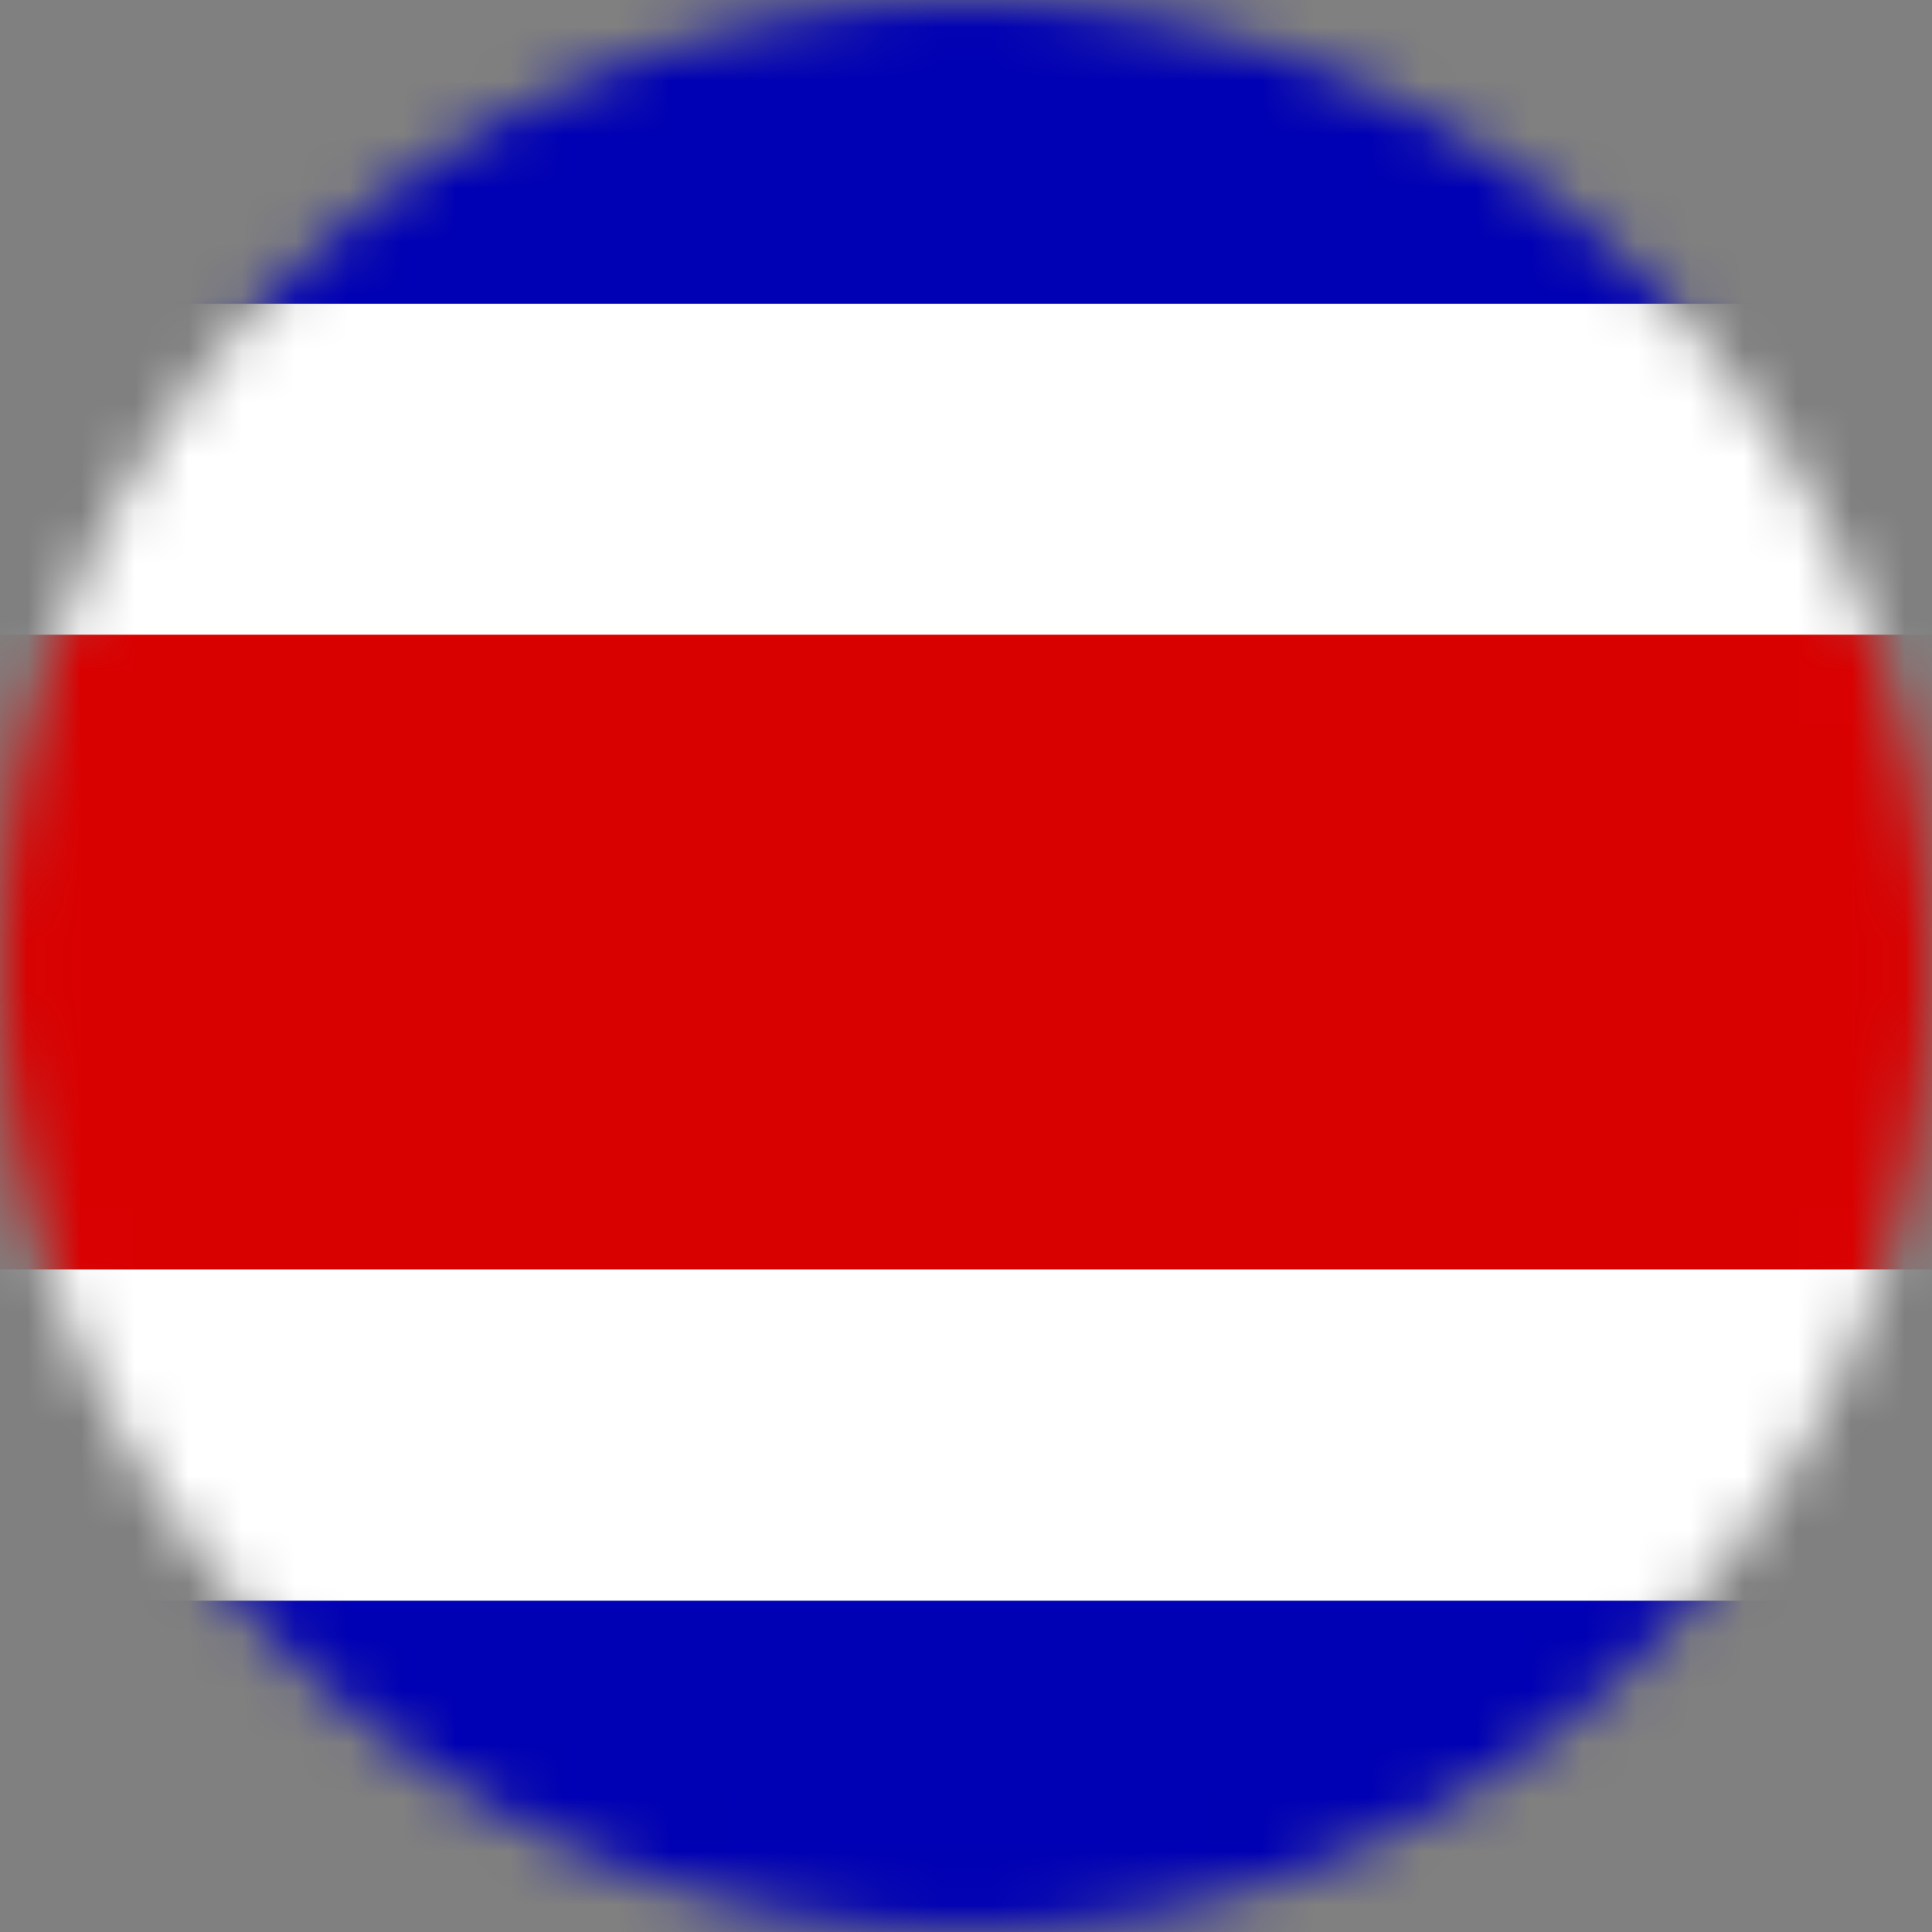 <svg xmlns="http://www.w3.org/2000/svg" width="36" height="36" viewBox="0 0 36 36" fill="none"><rect x="0" y="0" width="36" height="36" fill="#808080" stroke="none"/><mask id="mask0_1018_17065" style="mask-type:alpha" maskUnits="userSpaceOnUse" x="0" y="0" width="36" height="36"><circle cx="18" cy="18" r="18" fill="#D9D9D9"></circle></mask><g mask="url(#mask0_1018_17065)"><path fill-rule="evenodd" clip-rule="evenodd" d="M0 0H36V36H0V0Z" fill="#0000B4"></path><path fill-rule="evenodd" clip-rule="evenodd" d="M0 5.66H36V29.827H0V5.66Z" fill="white"></path><path fill-rule="evenodd" clip-rule="evenodd" d="M0 11.827H36V23.653H0V11.827Z" fill="#D90000"></path></g></svg>